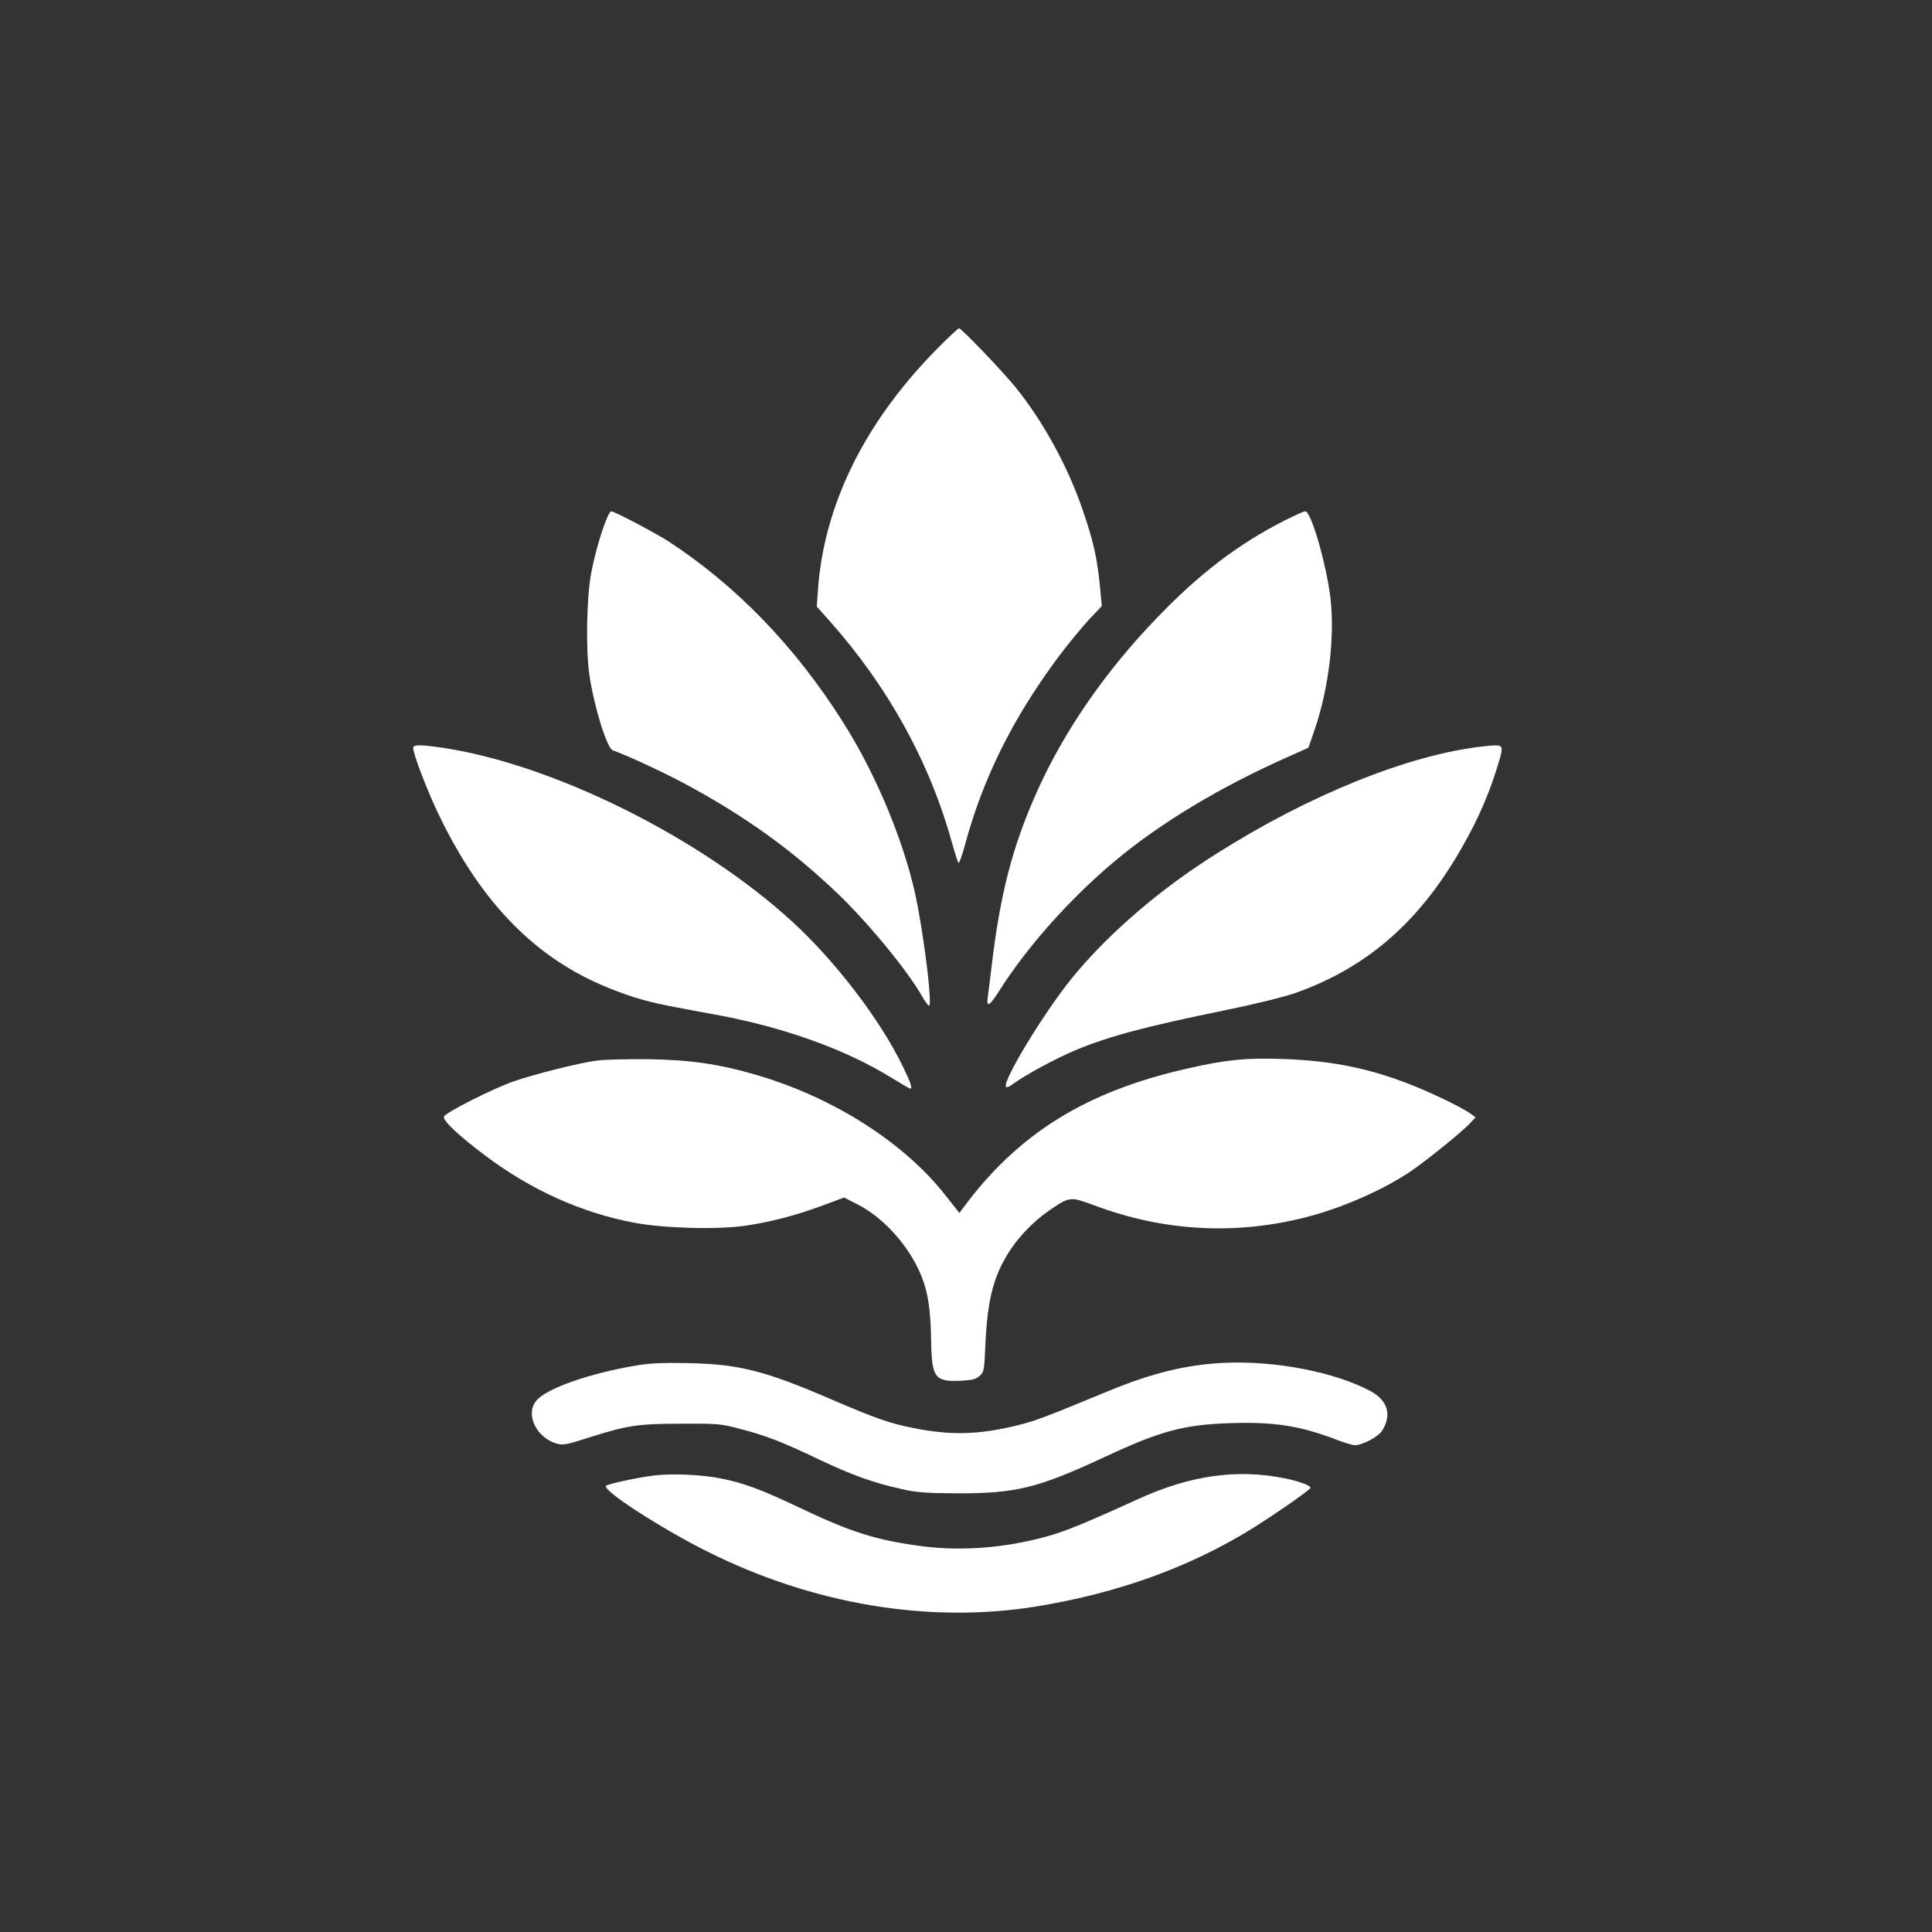 <?xml version="1.0" standalone="no"?>
<!DOCTYPE svg PUBLIC "-//W3C//DTD SVG 20010904//EN"
 "http://www.w3.org/TR/2001/REC-SVG-20010904/DTD/svg10.dtd">
<svg version="1.0" xmlns="http://www.w3.org/2000/svg"
 width="1024pt" height="1024pt" viewBox="0 0 1024 1024"
 preserveAspectRatio="xMidYMid meet">

<rect x="0" y="0" width="1024" height="1024" fill="#333333" stroke="none"/>

<g transform="translate(0,1024) scale(0.1,-0.1)"
fill="#ffffff" stroke="none">
<path d="M4949 8373 c-372 -383 -583 -816 -614 -1263 l-6 -85 67 -75 c309
-347 531 -747 649 -1175 16 -55 31 -104 35 -108 4 -4 19 38 34 93 95 352 250
666 491 992 50 67 123 156 162 199 l73 77 -10 103 c-14 148 -35 242 -91 405
-78 229 -209 469 -356 651 -68 84 -287 313 -300 313 -5 0 -66 -57 -134 -127z"/>
<path d="M3221 7503 c-29 -64 -68 -196 -87 -298 -25 -128 -30 -408 -10 -543
26 -172 93 -388 124 -399 81 -29 268 -116 380 -176 322 -173 569 -351 815
-586 162 -156 370 -409 445 -543 15 -26 31 -48 36 -48 17 0 -17 295 -60 527
-56 303 -212 688 -400 982 -251 396 -562 717 -920 951 -69 45 -288 160 -305
160 -3 0 -11 -12 -18 -27z"/>
<path d="M6810 7482 c-248 -126 -454 -283 -681 -520 -270 -280 -489 -597 -631
-914 -130 -288 -197 -545 -242 -928 -9 -74 -18 -150 -21 -167 -7 -55 10 -45
61 35 147 233 377 491 614 689 240 201 557 392 920 553 l105 47 34 99 c75 221
107 495 82 700 -24 185 -102 454 -133 454 -7 0 -56 -22 -108 -48z"/>
<path d="M2190 6276 c0 -33 76 -232 139 -361 226 -467 516 -761 906 -915 116
-47 212 -74 355 -100 63 -12 162 -31 220 -41 350 -66 670 -181 911 -329 54
-33 100 -60 103 -60 14 0 3 32 -39 118 -120 248 -359 560 -588 769 -487 445
-1261 830 -1847 919 -122 18 -160 18 -160 0z"/>
<path d="M7787 6274 c-408 -63 -950 -297 -1432 -619 -262 -175 -510 -396 -679
-606 -147 -183 -357 -530 -345 -568 3 -7 17 -2 39 14 64 48 230 137 333 180
179 74 372 125 783 209 152 31 316 71 374 91 368 129 641 358 861 726 94 157
160 300 208 452 42 132 42 137 -11 136 -24 -1 -83 -7 -131 -15z"/>
<path d="M3165 4619 c-93 -12 -336 -73 -444 -111 -109 -38 -360 -165 -368
-186 -8 -20 77 -100 215 -204 245 -185 514 -306 795 -359 161 -30 444 -37 592
-15 142 22 266 55 406 107 l113 42 74 -38 c128 -66 254 -201 322 -347 45 -96
62 -191 65 -365 3 -208 18 -228 162 -221 58 3 76 8 96 26 23 21 24 31 30 172
8 167 26 272 64 367 53 133 155 256 281 342 102 69 106 69 230 23 370 -139
751 -160 1130 -62 189 49 404 144 548 241 80 54 275 211 317 257 l28 30 -29
21 c-48 34 -223 118 -335 160 -215 82 -405 119 -653 128 -196 7 -303 -3 -504
-49 -542 -121 -903 -345 -1195 -740 l-20 -27 -75 95 c-219 278 -588 514 -992
634 -203 60 -352 82 -578 86 -113 1 -236 -2 -275 -7z"/>
<path d="M3387 3005 c-259 -42 -494 -124 -546 -191 -57 -72 2 -193 108 -225
35 -10 51 -7 167 30 208 66 262 75 494 75 194 1 211 0 315 -28 135 -35 215
-66 415 -161 172 -82 291 -125 437 -157 83 -19 130 -22 303 -23 307 0 421 28
776 193 295 138 418 171 666 179 230 8 369 -14 560 -87 43 -17 88 -30 100 -30
38 0 123 45 142 75 55 84 32 163 -62 213 -190 100 -498 160 -767 149 -199 -8
-392 -55 -618 -149 -334 -138 -389 -159 -482 -182 -207 -51 -357 -55 -558 -14
-124 25 -190 48 -419 146 -363 157 -498 191 -763 197 -127 3 -206 0 -268 -10z"/>
<path d="M3470 2420 c-85 -10 -248 -45 -258 -55 -22 -23 290 -225 538 -349
560 -280 1173 -382 1740 -291 438 71 823 211 1156 419 117 74 262 174 298 207
13 11 -48 36 -132 53 -252 52 -503 17 -781 -110 -283 -129 -387 -171 -481
-197 -218 -61 -450 -79 -657 -53 -249 32 -384 75 -668 211 -185 88 -287 126
-400 148 -102 21 -259 28 -355 17z"/>
</g>
</svg>
